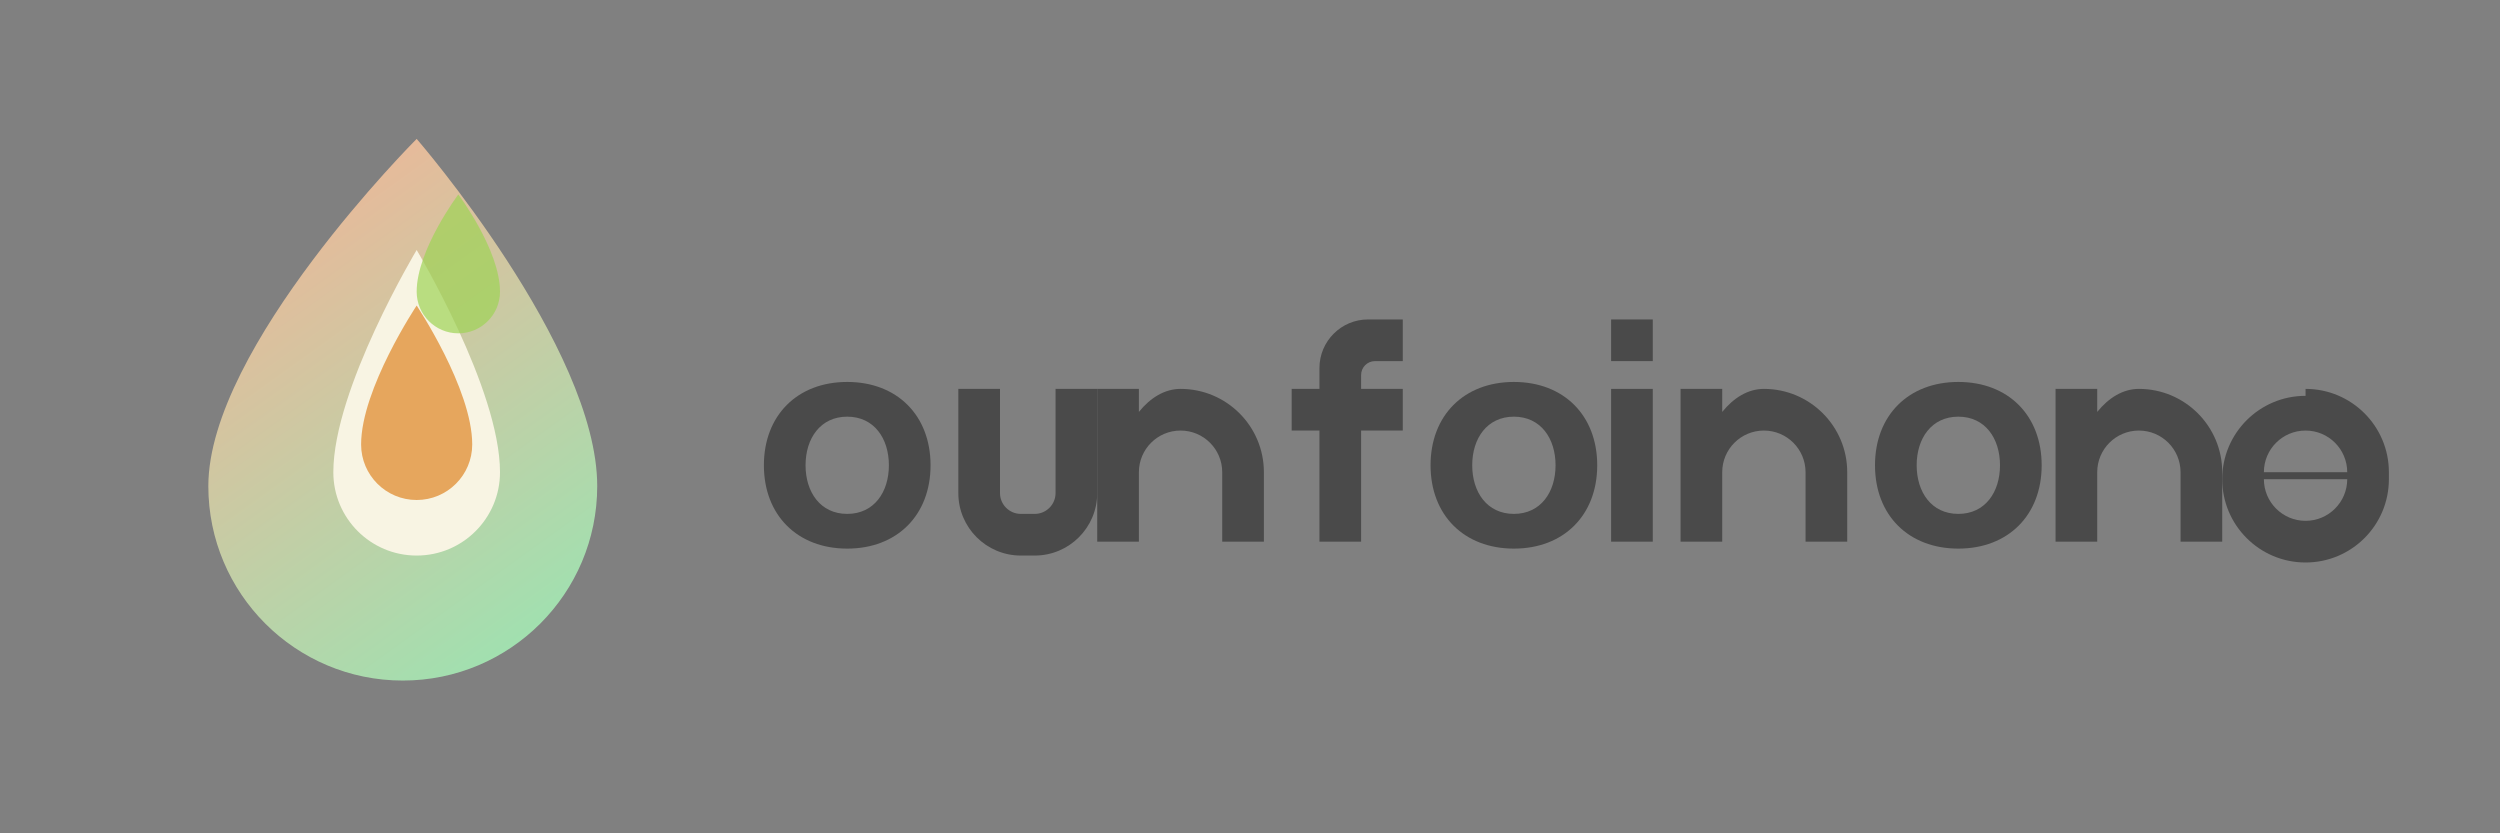 <?xml version="1.0" encoding="UTF-8"?>
<svg width="180" height="60" viewBox="0 0 180 60" fill="none" xmlns="http://www.w3.org/2000/svg">
  <rect x="0" y="0" width="180" height="60" fill="#808080" stroke="none"/>
  <!-- Drop shape with gradient -->
  <path d="M30 10C30 10 15 25 15 35C15 42.732 21.268 49 29 49C36.732 49 43 42.732 43 35C43 25 30 10 30 10Z" fill="url(#paint0_linear)"/>
  
  <!-- Nut/Fruit detail inside drop -->
  <path d="M30 18C30 18 24 28 24 34C24 37.314 26.686 40 30 40C33.314 40 36 37.314 36 34C36 28 30 18 30 18Z" fill="#F8F4E3"/>
  <path d="M30 22C30 22 26 28 26 32C26 34.209 27.791 36 30 36C32.209 36 34 34.209 34 32C34 28 30 22 30 22Z" fill="#E6A65D"/>
  
  <!-- Text -->
  <path d="M55 33.5C55 29.91 57.41 27.5 61 27.5C64.59 27.5 67 29.91 67 33.5C67 37.09 64.59 39.5 61 39.5C57.41 39.5 55 37.09 55 33.5ZM58 33.5C58 35.433 59.067 37 61 37C62.933 37 64 35.433 64 33.5C64 31.567 62.933 30 61 30C59.067 30 58 31.567 58 33.5Z" fill="#4A4A4A"/>
  <path d="M69 28H72V35.5C72 36.328 72.672 37 73.5 37H74.5C75.328 37 76 36.328 76 35.5V28H79V35.5C79 37.985 76.985 40 74.5 40H73.5C71.015 40 69 37.985 69 35.5V28Z" fill="#4A4A4A"/>
  <path d="M85 28C88.314 28 91 30.686 91 34V39H88V34C88 32.343 86.657 31 85 31C83.343 31 82 32.343 82 34V39H79V28H82V29.659C82.82 28.64 83.858 28 85 28Z" fill="#4A4A4A"/>
  <path d="M93 31V28H95V26.5C95 24.567 96.567 23 98.5 23H101V26H99C98.448 26 98 26.448 98 27V28H101V31H98V39H95V31H93Z" fill="#4A4A4A"/>
  <path d="M103 33.5C103 29.91 105.41 27.5 109 27.5C112.59 27.5 115 29.91 115 33.5C115 37.09 112.59 39.5 109 39.5C105.41 39.5 103 37.09 103 33.5ZM106 33.5C106 35.433 107.067 37 109 37C110.933 37 112 35.433 112 33.5C112 31.567 110.933 30 109 30C107.067 30 106 31.567 106 33.5Z" fill="#4A4A4A"/>
  <path d="M116 28H119V39H116V28ZM116 23H119V26H116V23Z" fill="#4A4A4A"/>
  <path d="M121 28H124V29.659C124.821 28.64 125.858 28 127 28C130.314 28 133 30.686 133 34V39H130V34C130 32.343 128.657 31 127 31C125.343 31 124 32.343 124 34V39H121V28Z" fill="#4A4A4A"/>
  <path d="M135 33.5C135 29.91 137.41 27.5 141 27.5C144.59 27.5 147 29.91 147 33.5C147 37.09 144.59 39.5 141 39.5C137.41 39.5 135 37.09 135 33.5ZM138 33.5C138 35.433 139.067 37 141 37C142.933 37 144 35.433 144 33.5C144 31.567 142.933 30 141 30C139.067 30 138 31.567 138 33.5Z" fill="#4A4A4A"/>
  <path d="M148 28H151V29.659C151.821 28.64 152.858 28 154 28C157.314 28 160 30.686 160 34V39H157V34C157 32.343 155.657 31 154 31C152.343 31 151 32.343 151 34V39H148V28Z" fill="#4A4A4A"/>
  <path d="M162 34H169C169 32.343 167.657 31 166 31C164.343 31 163 32.343 163 34H162ZM166 28C169.314 28 172 30.686 172 34V34.5H163C163 36.157 164.343 37.5 166 37.5C167.657 37.5 169 36.157 169 34.5H172C172 37.814 169.314 40.5 166 40.5C162.686 40.5 160 37.814 160 34.5C160 31.186 162.686 28.5 166 28.5V28Z" fill="#4A4A4A"/>
  
  <!-- Leaf accent -->
  <path d="M33 14C33 14 36 18 36 21C36 22.657 34.657 24 33 24C31.343 24 30 22.657 30 21C30 18 33 14 33 14Z" fill="#9FD356" fill-opacity="0.7"/>
  
  <!-- Gradients -->
  <defs>
    <linearGradient id="paint0_linear" x1="15" y1="10" x2="43" y2="49" gradientUnits="userSpaceOnUse">
      <stop stop-color="#F8B195"/>
      <stop offset="1" stop-color="#96E6B3"/>
    </linearGradient>
  </defs>
</svg>